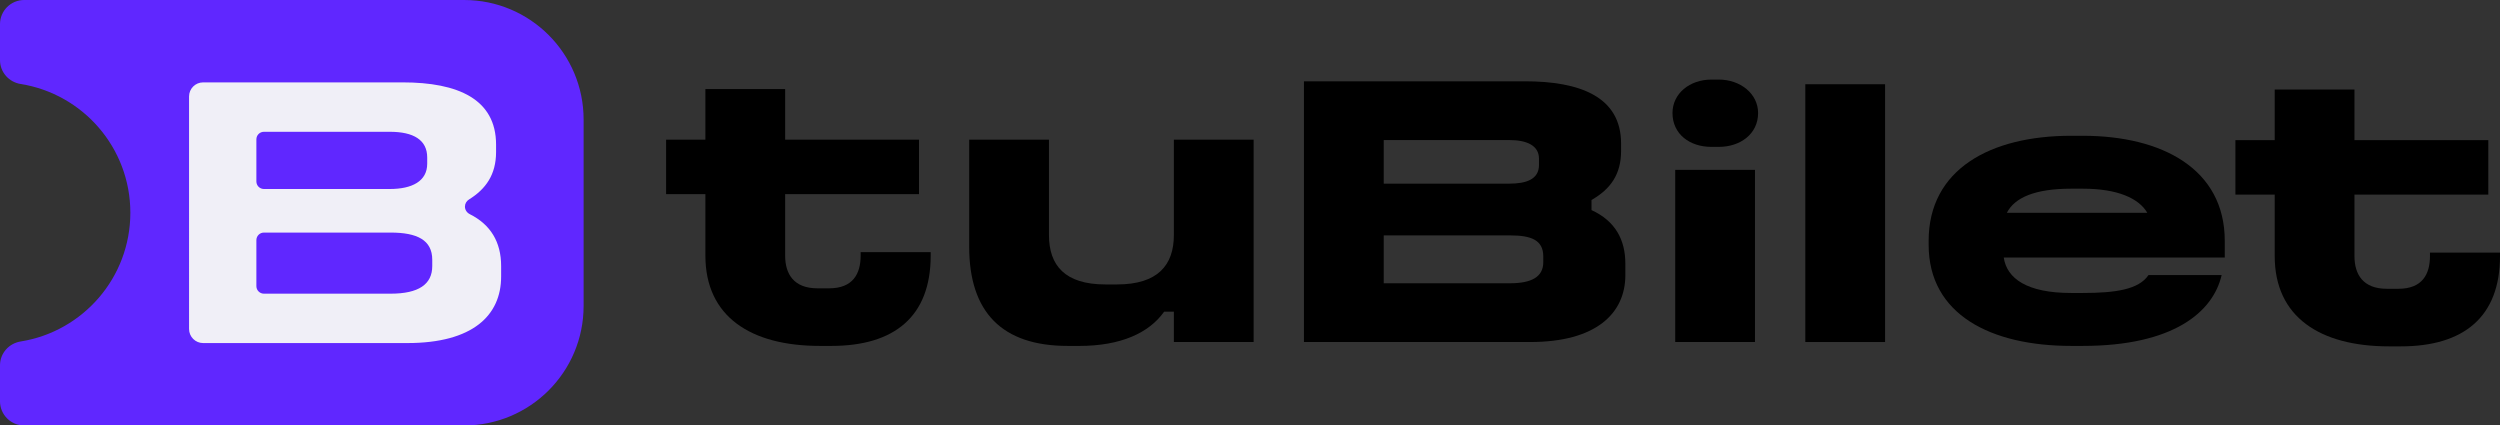 <?xml version="1.0" encoding="UTF-8"?>
<svg id="Warstwa_1" xmlns="http://www.w3.org/2000/svg" version="1.1" viewBox="0 0 1782.91 303.43">
  <rect x="0" y="0" width="1782.91" height="303.43" fill="#333333" stroke="none"/>
  <!-- Generator: Adobe Illustrator 29.2.1, SVG Export Plug-In . SVG Version: 2.1.0 Build 116)  -->
  <defs>
    <style>
      .st0 {
        fill: #6027ff;
      }

      .st1 {
        fill: #f0eff7;
      }
    </style>
  </defs>
  <path class="st0" d="M92.96,151.71c0-46.32-33.87-84.72-78.19-91.8C6.31,58.57,0,51.45,0,42.88v-25.64C0,7.72,7.72,0,17.24,0h313.73c47.08,0,85.24,38.16,85.24,85.24v132.95c0,47.08-38.16,85.24-85.24,85.24H17.24c-9.52,0-17.24-7.72-17.24-17.24v-25.64c0-8.56,6.31-15.68,14.77-17.03,44.32-7.08,78.19-45.48,78.19-91.8Z"/>
  <path class="st1" d="M287.18,58.75c39.41,0,66.6,11.93,66.6,44.4v5.27c0,16.19-7.38,26.43-19.26,33.8-1.79,1.11-2.94,3.01-2.94,5.12h0c0,2.32,1.39,4.36,3.47,5.4,14.89,7.47,22.34,19.94,22.34,36.98v7.49c0,27.75-20.26,47.45-66.88,47.45h-145.64c-5.55,0-10.04-4.5-10.04-10.04V68.79c0-5.55,4.5-10.04,10.04-10.04h142.31ZM182.84,129.41c0,2.97,2.41,5.38,5.38,5.38h89.81c15.82,0,26.64-5.55,26.64-18.04v-4.44c0-12.49-9.72-18.32-26.64-18.32h-89.81c-2.97,0-5.38,2.41-5.38,5.38v30.04ZM182.84,204.06c0,2.97,2.41,5.38,5.38,5.38h90.36c19.98,0,29.69-6.66,29.69-19.7v-4.44c0-14.15-10.82-19.43-29.69-19.43h-90.36c-2.97,0-5.38,2.41-5.38,5.38v32.82Z"/>
  <g>
    <path d="M559.94,63.53v36.08h95.46v38.85h-95.46v43.85c0,13.04,6.11,23.31,23.04,23.31h8.32c16.92,0,22.48-10.27,22.48-23.31v-2.5h49.95v2.5c0,43.57-26.08,64.38-70.77,64.38h-8.32c-49.12,0-81.58-20.81-81.58-64.38v-43.85h-28.03v-38.85h28.03v-36.08h56.89Z"/>
    <path d="M761.4,246.69c-46.9,0-70.21-24.14-70.21-70.76v-76.31h56.89v67.99c0,21.65,11.37,35.24,40.24,35.24h8.32c28.86,0,40.52-13.6,40.52-35.24v-67.99h56.89v144.3h-56.89v-21.64h-6.94c-10.82,15.26-31.08,24.42-60.49,24.42h-8.32Z"/>
    <path d="M1087.56,57.98c38.85,0,68.54,10.82,68.54,44.4v5.27c0,16.65-7.49,27.2-21.09,34.97v7.21c16.92,7.77,24.14,21.09,24.14,38.3v8.05c0,27.47-21.09,47.73-67.71,47.73h-161.51V57.98h157.62ZM986.83,130.97h89.63c11.93,0,21.09-3.05,21.09-13.32v-4.44c0-9.71-9.16-13.32-21.09-13.32h-89.63v31.08ZM986.83,202.01h90.19c14.99,0,23.59-4.44,23.59-14.98v-4.16c0-11.66-8.6-14.99-23.59-14.99h-90.19v34.13Z"/>
    <path d="M1225.78,104.75h-5.27c-15.54,0-27.75-9.16-27.75-24.14,0-13.87,12.21-23.86,27.75-23.86h5.27c15.26,0,28.03,9.99,28.03,23.86,0,14.98-12.76,24.14-28.03,24.14ZM1251.59,121.12v122.79h-56.89v-122.79h56.89Z"/>
    <path d="M1344.37,60.07v183.84h-56.89V60.07h56.89Z"/>
    <path d="M1485.33,96.83c56.89,0,101.29,23.87,101.29,74.93v11.93h-157.62c2.22,14.98,16.65,25.25,48.01,25.25h8.32c23.59,0,39.96-2.5,46.9-12.76h52.17c-6.11,26.36-34.41,50.51-99.07,50.51h-8.32c-56.89,0-101.57-22.2-101.57-72.15v-2.78c0-51.06,44.12-74.93,101.57-74.93h8.32ZM1431.21,151.78h100.18c-6.11-10.55-21.65-17.21-45.79-17.21h-8.6c-25.81,0-40.24,6.38-45.79,17.21Z"/>
    <path d="M1679.12,63.86v36.08h95.46v38.85h-95.46v43.85c0,13.04,6.11,23.31,23.04,23.31h8.32c16.92,0,22.48-10.27,22.48-23.31v-2.5h49.95v2.5c0,43.57-26.08,64.38-70.77,64.38h-8.32c-49.12,0-81.58-20.81-81.58-64.38v-43.85h-28.03v-38.85h28.03v-36.08h56.89Z"/>
  </g>
</svg>